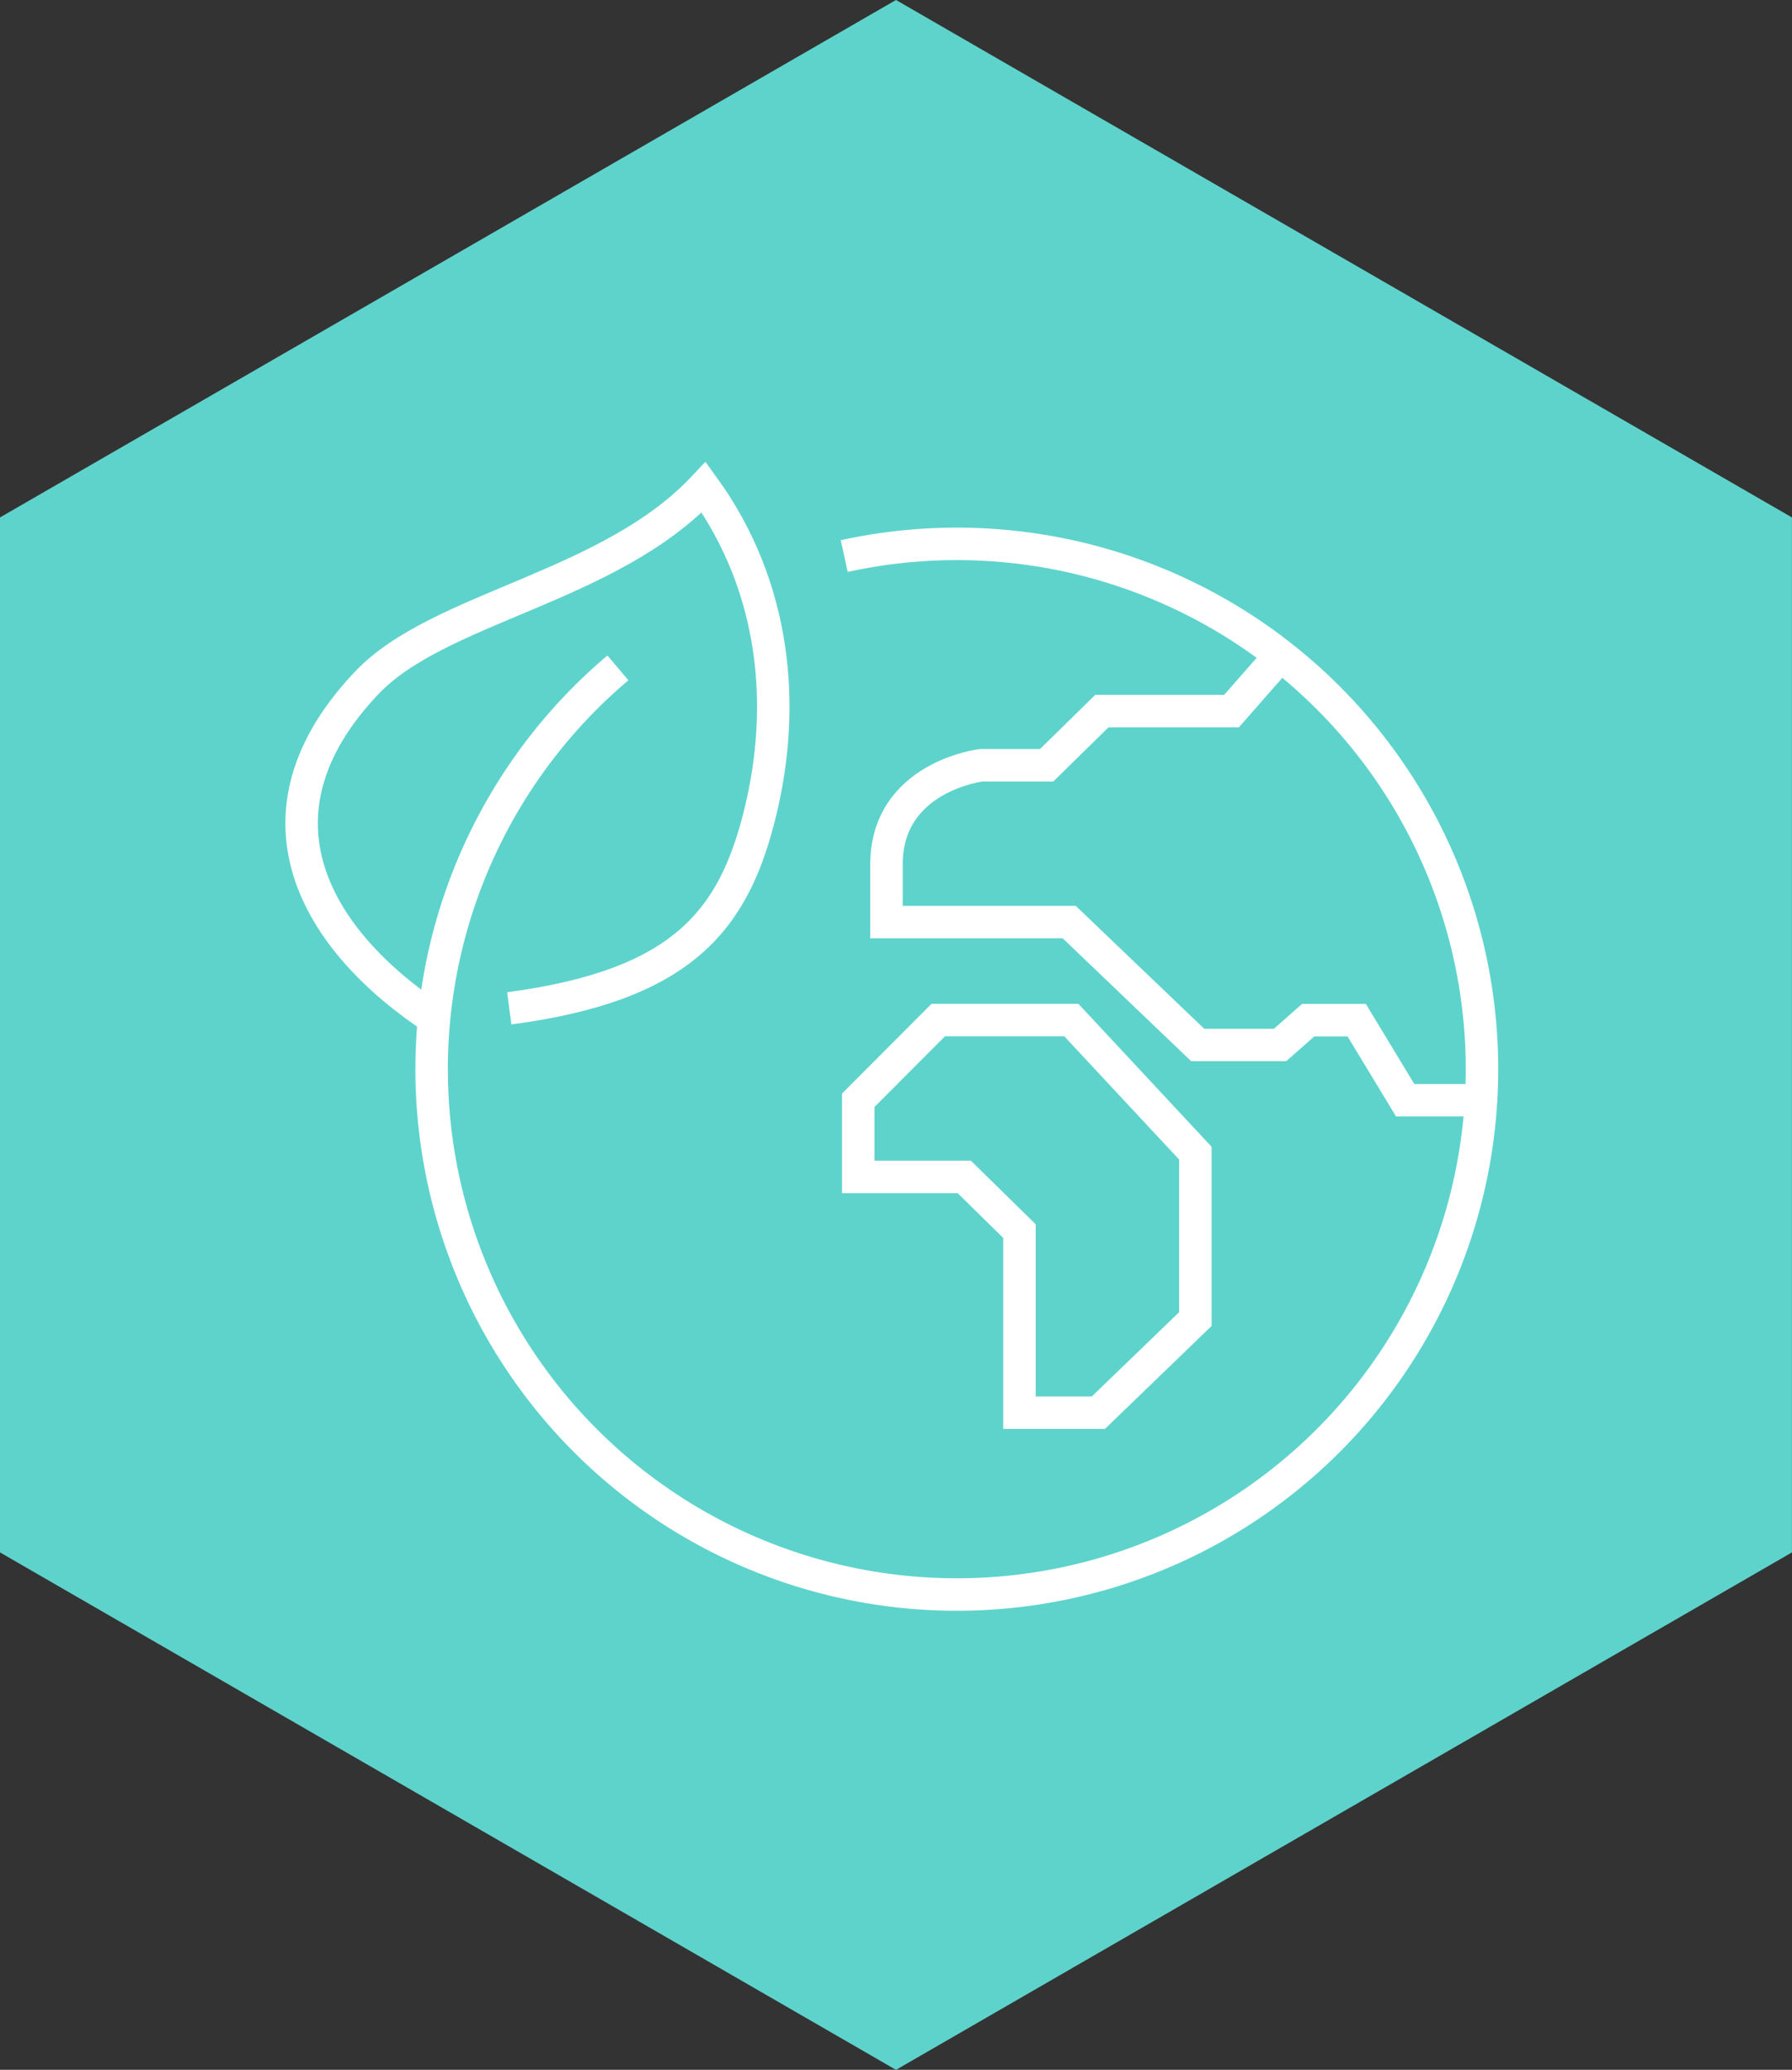 <svg xmlns="http://www.w3.org/2000/svg" width="110.418" height="127.5" viewBox="0 0 110.418 127.5">
    <rect x="0" y="0" width="110.418" height="127.5" fill="#333333" stroke="none"/>
    <defs>
        <style>
            .cls-2{fill:none;stroke:#fff;stroke-miterlimit:10;stroke-width:2px}
        </style>
    </defs>
    <g id="Grupo_228" data-name="Grupo 228" transform="translate(-1109.968 -1257.477)">
        <path id="Trazado_56" fill="#5ed3cc" d="M173.7 161.5V97.747l-55.207-31.875-55.209 31.875V161.5l55.209 31.875z" data-name="Trazado 56" transform="translate(1046.683 1191.604)"/>
        <g id="Grupo_110" data-name="Grupo 110" transform="translate(1128.553 1287.49)">
            <path id="Trazado_73" d="M254 203.413c-7.5-4.9-12.021-12.64-4.307-20.774 4.446-4.69 14.937-5.837 20.774-12.054 4.441 6.148 5.084 13.435 3.486 20s-4.668 10.672-15.472 12.1" class="cls-2" data-name="Trazado 73" transform="translate(-245.686 -170.585)"/>
            <path id="Trazado_74" d="M275.874 173.407a32.36 32.36 0 1 1-13.946 6.887" class="cls-2" data-name="Trazado 74" transform="translate(-242.439 -169.166)"/>
            <path id="Trazado_75" d="M291.367 176.758l-2.992 3.41h-7.99l-3.4 3.335h-4.035s-5.835.695-5.835 6.115v3.543h11.256l7.921 7.573h5.075l1.734-1.529h2.987l2.988 4.934h4.69" class="cls-2" data-name="Trazado 75" transform="translate(-231.078 -166.377)"/>
            <path id="Trazado_76" d="M266.082 195.039v4.725h6.531l3.4 3.335v11.186h4.864l5.975-5.767V198.3l-7.643-8.2h-8.2z" class="cls-2" data-name="Trazado 76" transform="translate(-231.782 -157.278)"/>
        </g>
    </g>
</svg>
